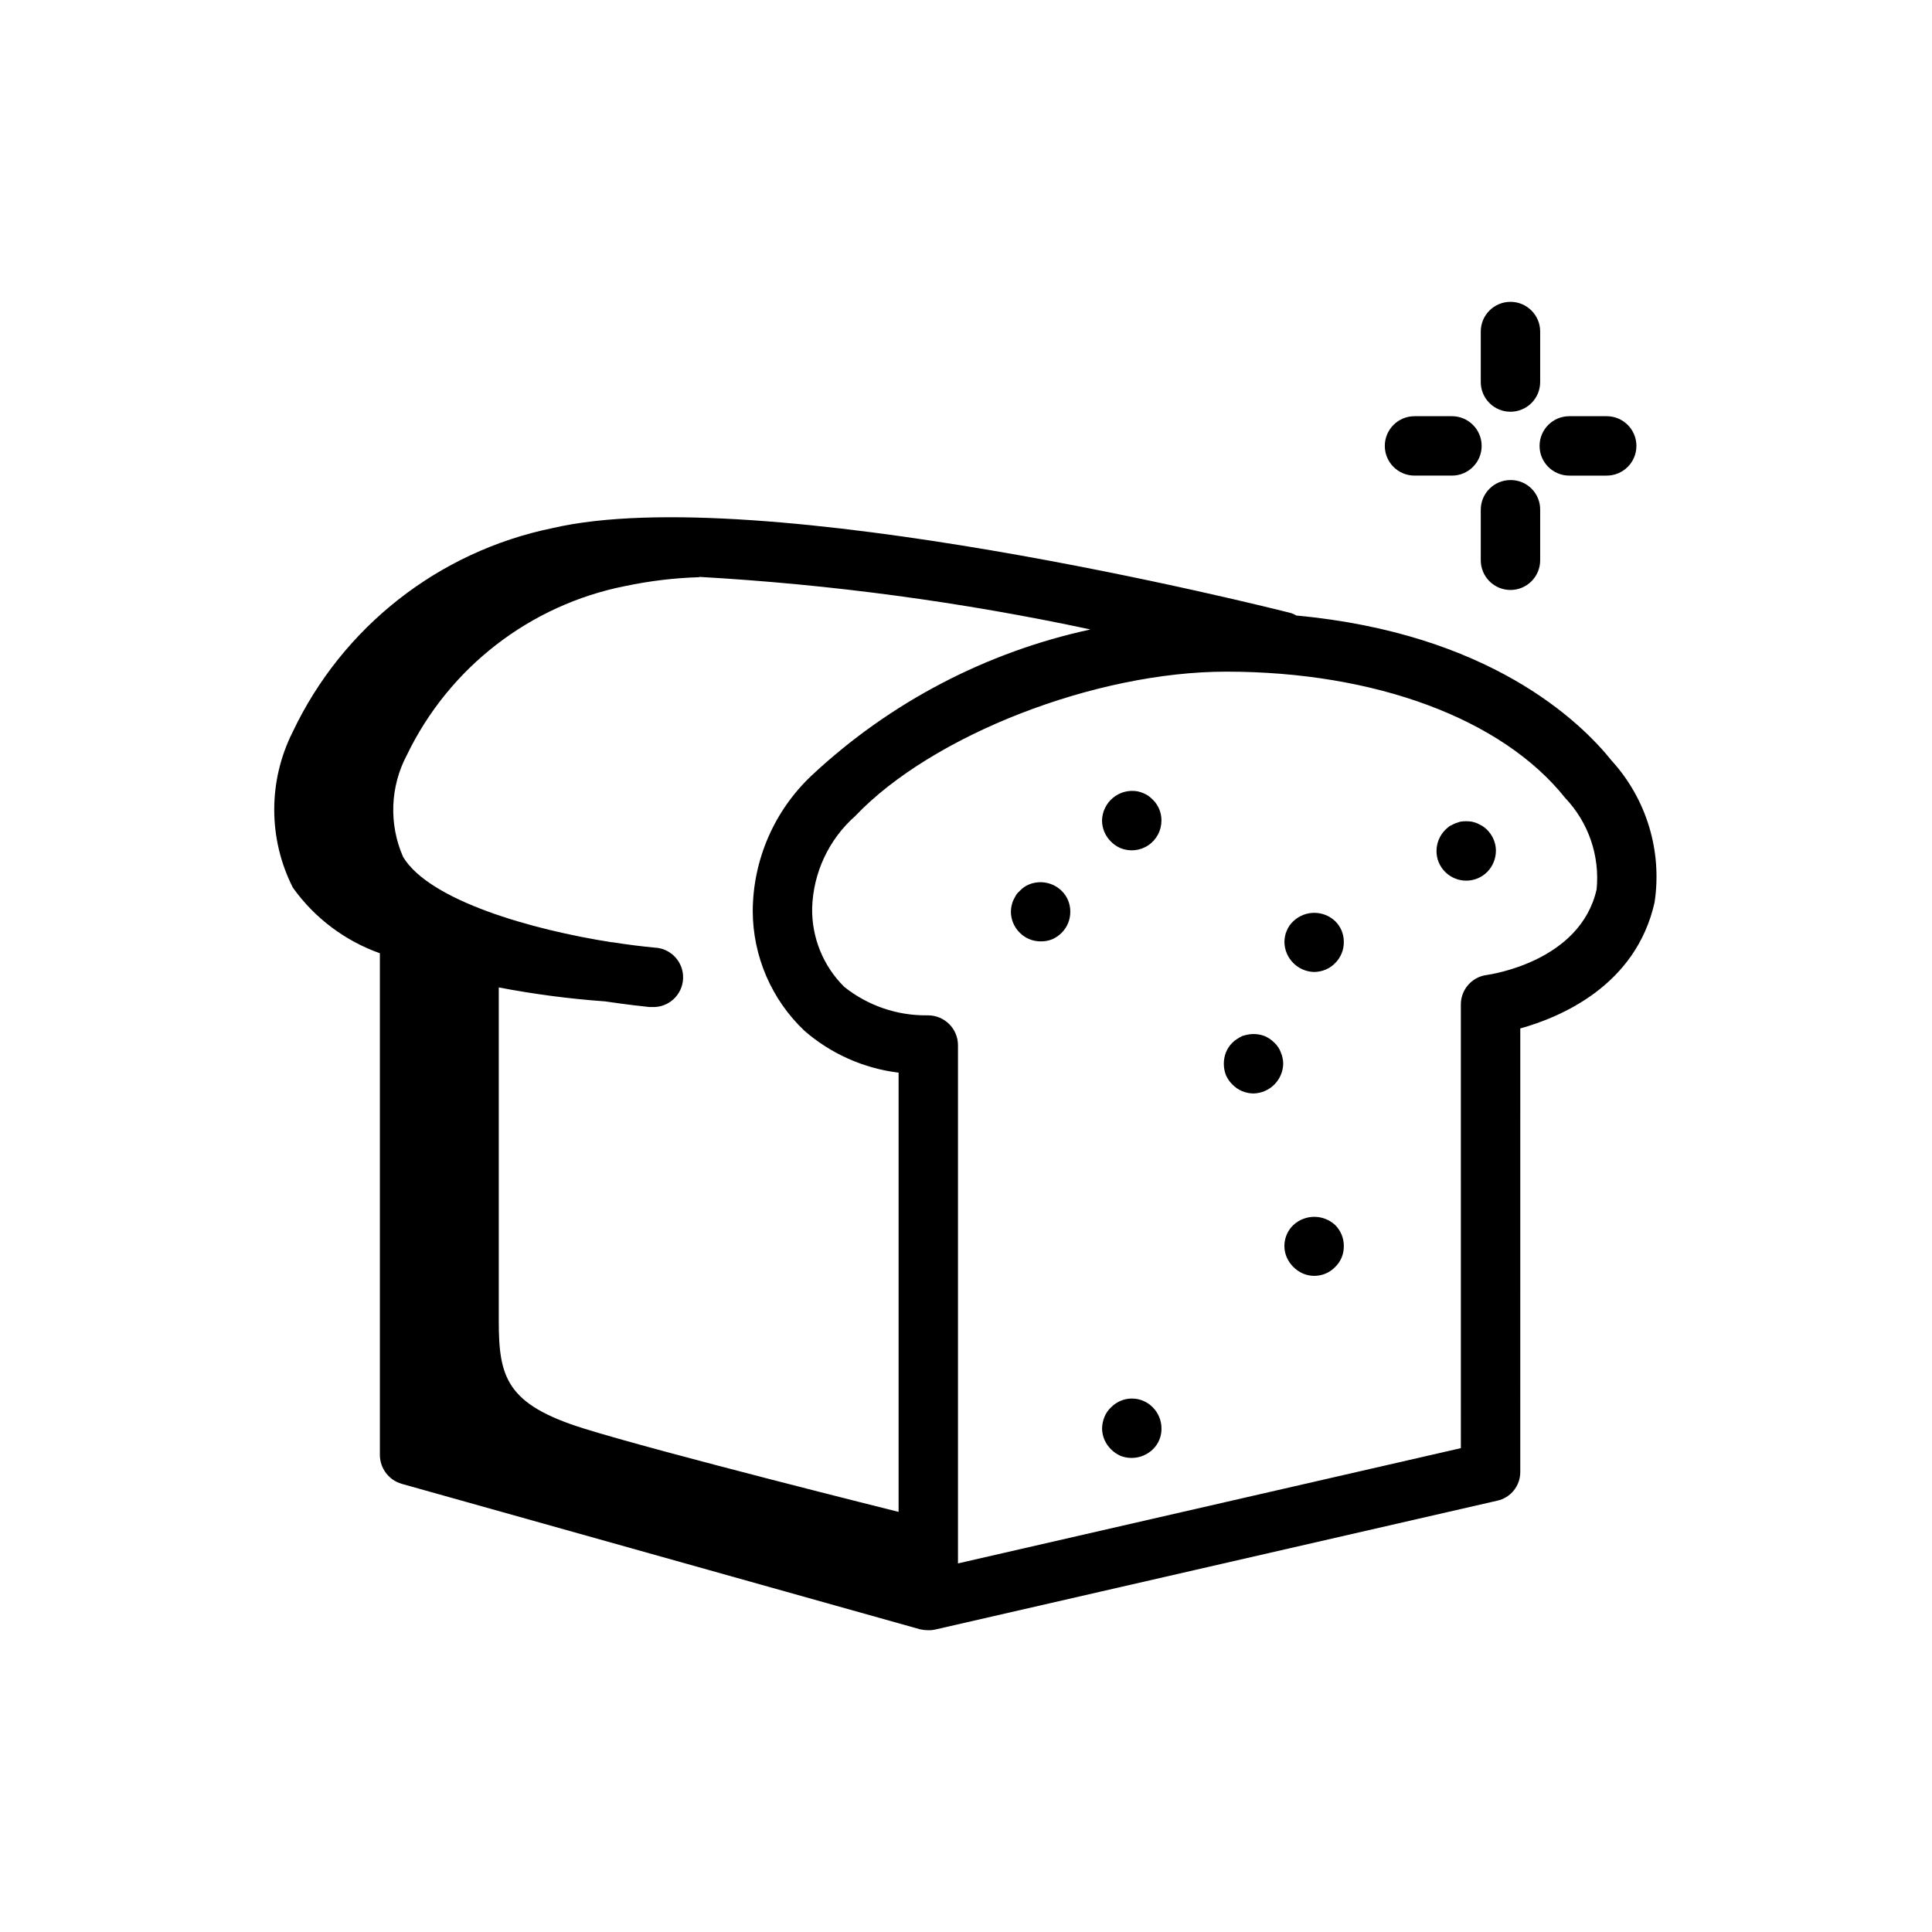 <?xml version="1.0" encoding="UTF-8"?>
<!-- Uploaded to: ICON Repo, www.iconrepo.com, Generator: ICON Repo Mixer Tools -->
<svg fill="#000000" width="800px" height="800px" version="1.1" viewBox="144 144 512 512" xmlns="http://www.w3.org/2000/svg">
 <path d="m449.52 516.98c1.469 1.488 2.289 3.5 2.285 5.59 0.035 2.074-0.793 4.07-2.285 5.512-2.273 2.203-5.625 2.879-8.578 1.73-1.895-0.844-3.406-2.359-4.25-4.25-0.406-0.949-0.617-1.965-0.633-2.992 0.02-1.055 0.234-2.094 0.633-3.07 0.379-0.961 0.973-1.82 1.73-2.519 1.453-1.504 3.457-2.352 5.551-2.352 2.09 0 4.094 0.848 5.547 2.352zm-32.746-138.62c-0.957 0.379-1.82 0.973-2.519 1.73-0.398 0.34-0.746 0.738-1.023 1.18-0.234 0.395-0.473 0.867-0.707 1.34-0.234 0.473-0.316 0.945-0.473 1.496-0.09 0.492-0.145 0.992-0.156 1.496 0.008 2.102 0.859 4.117 2.359 5.59 1.461 1.465 3.445 2.285 5.512 2.281 1.051 0.023 2.094-0.164 3.07-0.551 0.941-0.41 1.797-1 2.519-1.73 1.48-1.48 2.301-3.496 2.281-5.59 0.02-2.07-0.805-4.062-2.281-5.512-2.269-2.219-5.629-2.898-8.582-1.73zm102.09-108.32h9.918c4.348 0 7.871-3.523 7.871-7.871s-3.523-7.871-7.871-7.871h-9.918c-4.348 0-7.875 3.523-7.875 7.871s3.527 7.871 7.875 7.871zm25.426 1.18c-4.348 0-7.871 3.527-7.871 7.875v13.383-0.004c0 4.348 3.523 7.875 7.871 7.875 4.348 0 7.871-3.527 7.871-7.875v-13.383 0.004c0.023-2.094-0.801-4.109-2.277-5.59-1.48-1.48-3.492-2.305-5.586-2.285zm0-18.105c2.086 0 4.09-0.828 5.566-2.305 1.477-1.477 2.305-3.477 2.305-5.566v-13.383c0-4.348-3.523-7.871-7.871-7.871-4.348 0-7.871 3.523-7.871 7.871v13.383c0 2.09 0.828 4.094 2.309 5.57 1.477 1.477 3.481 2.305 5.57 2.301zm15.586 16.926h9.918c4.348 0 7.875-3.523 7.875-7.871s-3.527-7.871-7.875-7.871h-9.918c-4.348 0-7.871 3.523-7.871 7.871s3.523 7.871 7.871 7.871zm-22.984 92.891c-0.395-0.234-0.867-0.473-1.34-0.707-0.473-0.234-0.945-0.316-1.496-0.473-1.016-0.16-2.051-0.16-3.07 0l-1.418 0.473-1.418 0.707h0.004c-0.414 0.316-0.809 0.66-1.184 1.023-1.461 1.492-2.281 3.5-2.281 5.59-0.004 2.066 0.816 4.051 2.281 5.508 1.48 1.492 3.492 2.328 5.59 2.328 2.102 0 4.113-0.836 5.59-2.328 1.438-1.477 2.254-3.449 2.281-5.508 0.023-2.664-1.309-5.156-3.539-6.613zm-50.145 25.191c-0.383 0.355-0.727 0.75-1.023 1.18-0.285 0.418-0.523 0.867-0.711 1.336-0.227 0.477-0.387 0.98-0.473 1.496-0.09 0.496-0.145 0.996-0.156 1.496 0.062 4.336 3.539 7.848 7.871 7.953 1.055-0.012 2.098-0.227 3.07-0.633 0.949-0.398 1.805-0.988 2.519-1.73 1.48-1.48 2.305-3.496 2.281-5.59 0.023-2.07-0.801-4.059-2.281-5.508-3.109-2.949-7.981-2.949-11.09 0zm-38.414-33.219-0.004-0.004c-0.863-0.562-1.824-0.961-2.832-1.18-2.309-0.422-4.688 0.191-6.504 1.676-1.82 1.484-2.894 3.691-2.945 6.039 0.012 2.106 0.859 4.117 2.363 5.59 0.719 0.734 1.574 1.32 2.519 1.73 2.434 1 5.207 0.719 7.391-0.754 2.184-1.469 3.484-3.934 3.473-6.566 0.02-2.07-0.805-4.062-2.285-5.512-0.371-0.363-0.762-0.703-1.172-1.023zm33.379 65.418-0.004-0.004c-0.723-0.734-1.578-1.32-2.519-1.73-1.453-0.566-3.039-0.703-4.566-0.395-0.508 0.094-1.008 0.227-1.496 0.395-0.461 0.23-0.91 0.496-1.336 0.785-0.434 0.266-0.828 0.582-1.184 0.945-0.75 0.734-1.34 1.621-1.73 2.598-0.734 1.926-0.734 4.055 0 5.984 0.41 0.941 0.996 1.797 1.73 2.516 1.473 1.504 3.488 2.356 5.59 2.363 4.305-0.105 7.769-3.566 7.871-7.871-0.012-1.031-0.227-2.047-0.629-2.992-0.355-0.992-0.949-1.883-1.723-2.598zm5.039 48.336-0.004-0.008c-2.316 2.219-3.008 5.641-1.734 8.582 0.844 1.895 2.359 3.406 4.25 4.25 2.941 1.273 6.363 0.582 8.582-1.73 1.492-1.441 2.316-3.438 2.281-5.512 0.023-2.094-0.801-4.106-2.281-5.59-3.125-2.906-7.965-2.906-11.09 0zm95.723-85.488c-4.961 22.043-24.875 30.387-35.582 33.379l-0.004 117.52c0.023 3.68-2.539 6.871-6.141 7.637l-149.02 34.164c-0.57 0.129-1.152 0.184-1.734 0.156-0.715 0-1.426-0.078-2.125-0.234l-137.45-38.574c-3.391-0.996-5.727-4.102-5.746-7.637v-132.96c-9.289-3.301-17.34-9.371-23.066-17.398-6.574-12.988-6.574-28.336 0-41.328 13.184-27.758 38.625-47.723 68.723-53.922 55.027-12.832 190.11 21.02 195.86 22.516 0.477 0.145 0.926 0.355 1.34 0.629 50.934 4.723 75.098 27.867 83.602 38.496v-0.004c9.238 10.172 13.406 23.965 11.344 37.551zm-276.38 10.539h0.234c4.016 0.629 7.793 1.102 11.18 1.418 4.348 0.195 7.715 3.879 7.516 8.227-0.195 4.348-3.875 7.715-8.223 7.519h-0.707c-1.496-0.156-5.902-0.629-11.73-1.496h-0.004c-9.457-0.68-18.867-1.914-28.18-3.699v88.441c0 14.895 2.086 22.043 22.387 28.402 20.301 6.359 83.57 22.145 83.57 22.145v-116.4c-9.238-1.129-17.93-4.996-24.953-11.098-8.715-8.258-13.664-19.723-13.699-31.727 0.062-13.672 5.758-26.715 15.746-36.051 20.656-19.277 46.145-32.605 73.758-38.574-34.148-7.297-68.809-11.953-103.67-13.934v0.078c-6.617 0.207-13.203 0.996-19.68 2.363-25.207 5.016-46.602 21.57-57.781 44.711-4.473 8.395-4.848 18.375-1.023 27.082 7.004 11.57 34.086 19.285 55.262 22.59zm252.69-38.258c-16.688-20.941-50.301-33.457-89.82-33.457-34.637 0-77.855 16.766-98.32 38.258v0.004c-7.016 6.207-11.145 15.039-11.414 24.402-0.133 7.82 2.938 15.355 8.492 20.859 6.211 4.961 13.938 7.629 21.887 7.559h0.395-0.004c4.336 0.031 7.844 3.535 7.875 7.871v137.37l133.27-30.543-0.004-117.61c0.012-3.973 2.984-7.316 6.93-7.793 0.945-0.156 24.719-3.543 29.047-22.672 0.883-8.91-2.16-17.762-8.336-24.246z"/>
</svg>